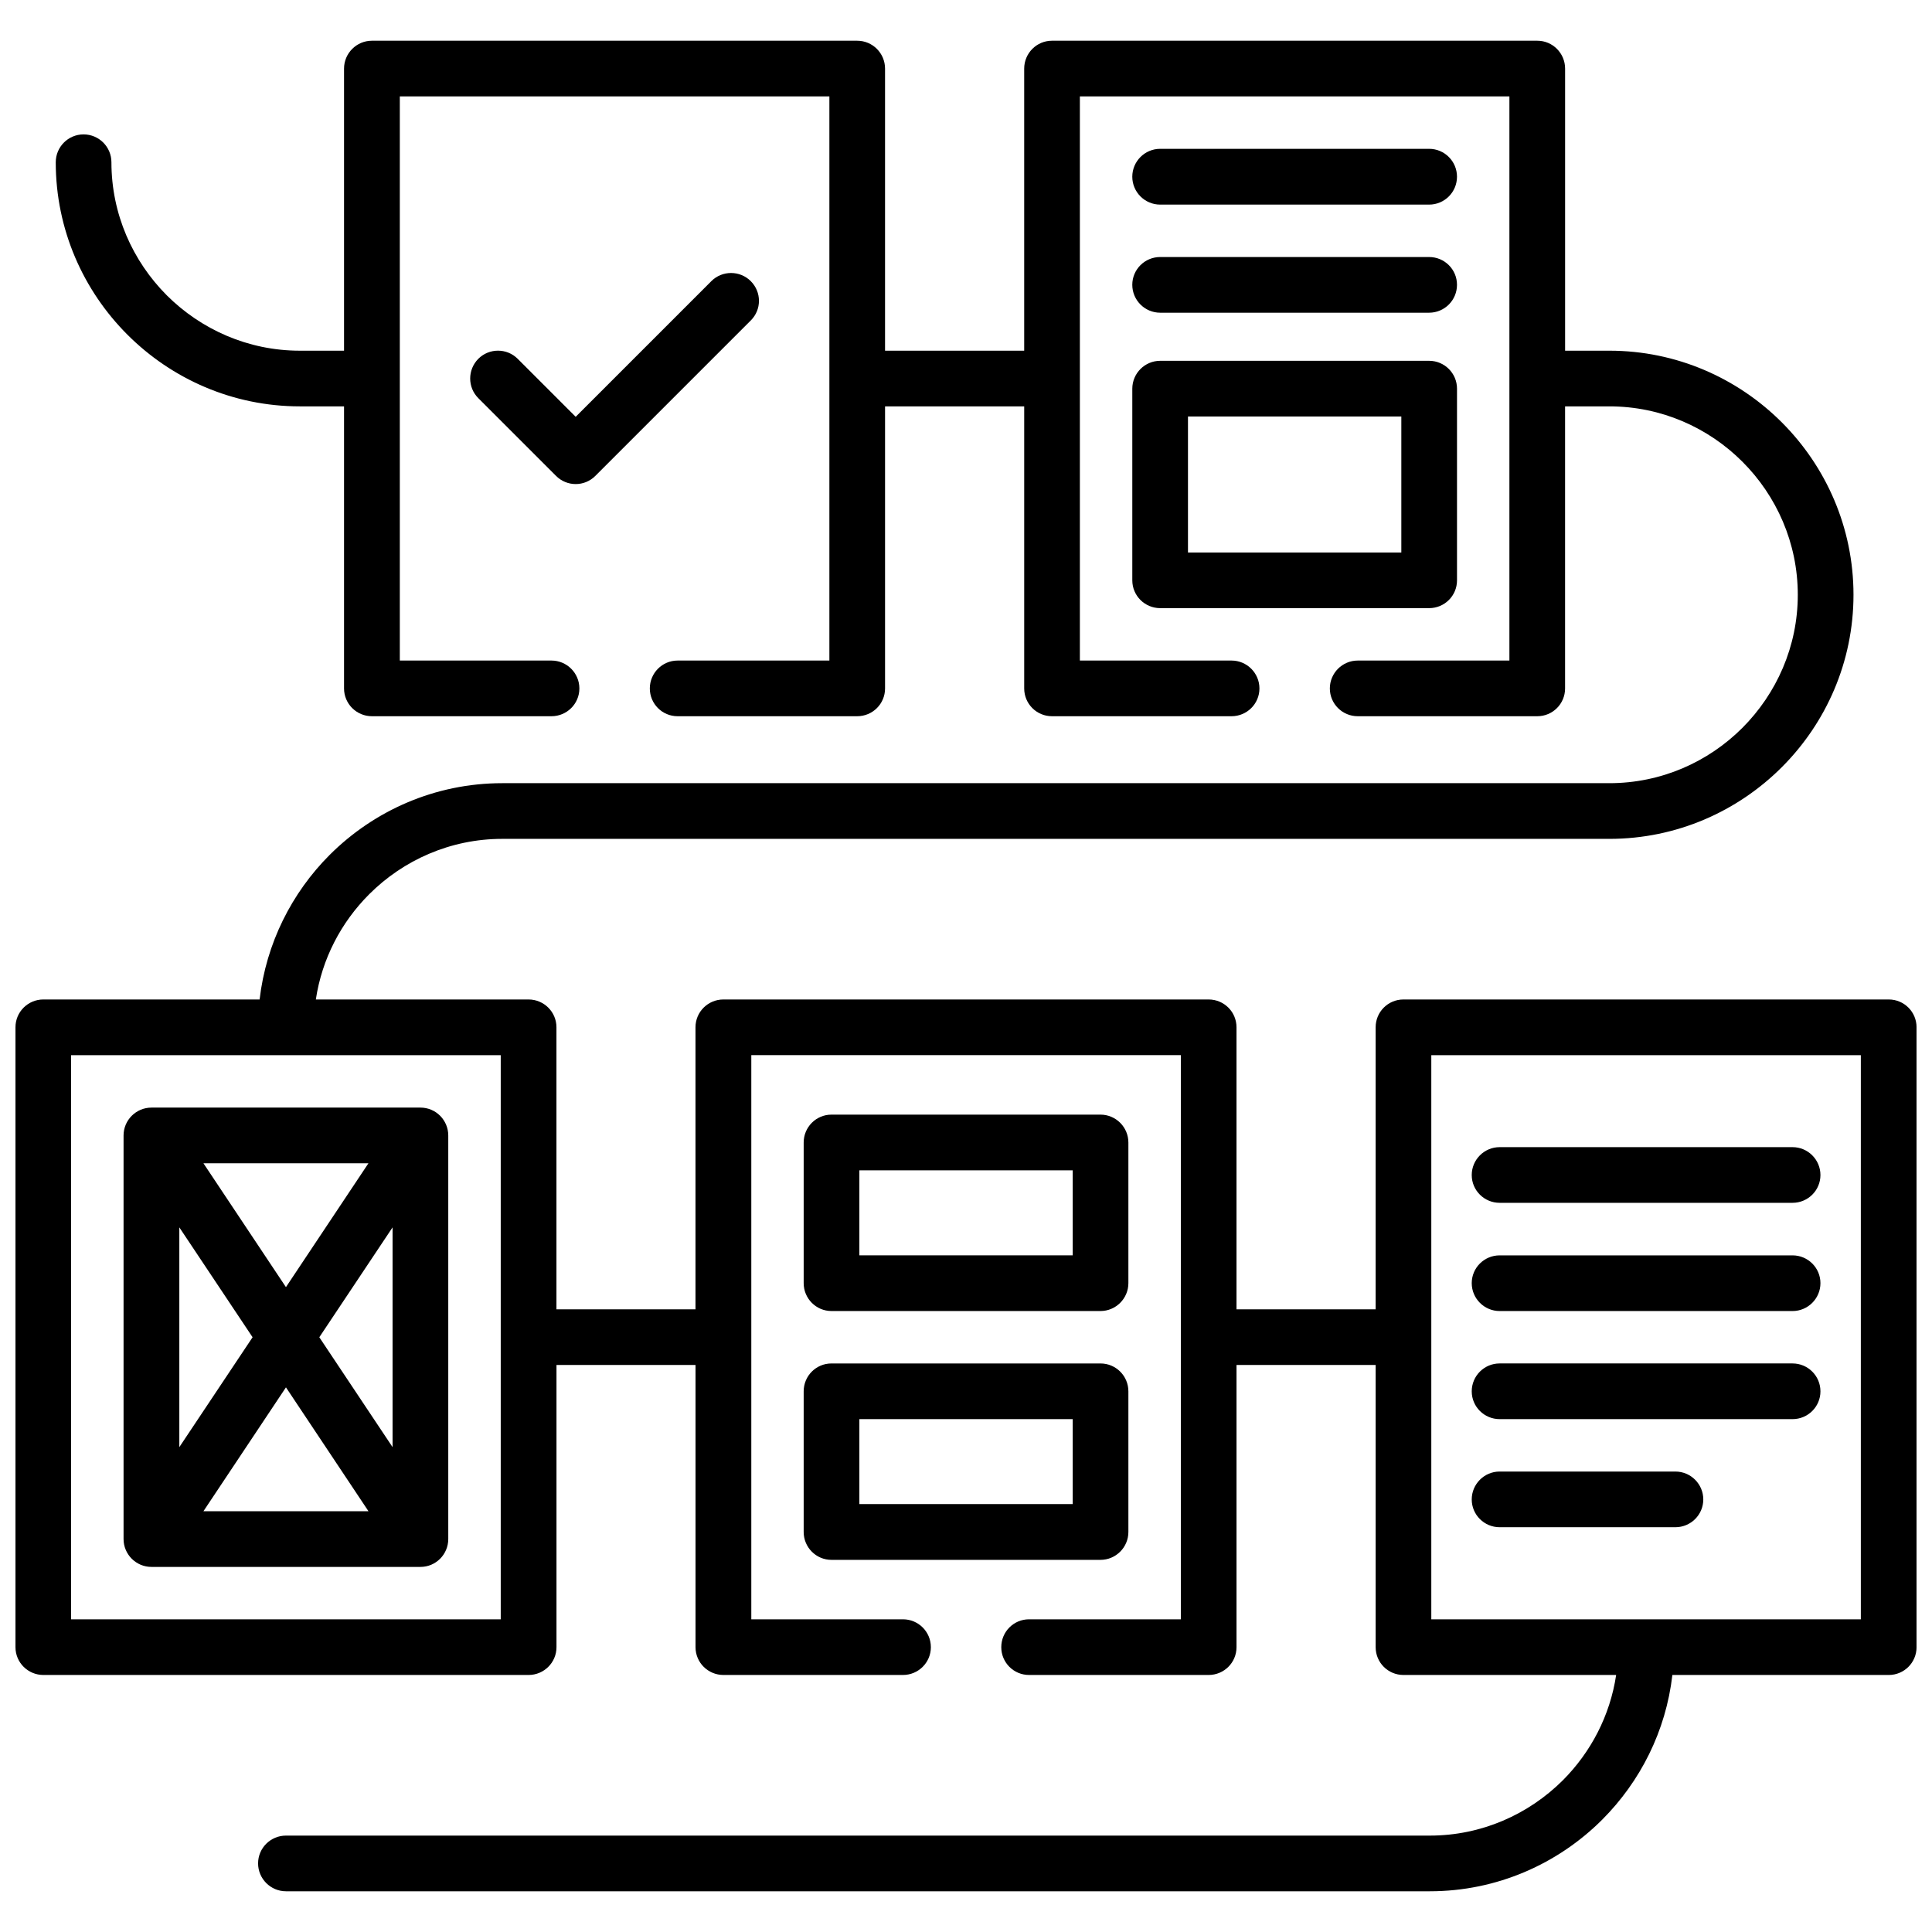 <?xml version="1.0" encoding="UTF-8"?>
<!-- Uploaded to: SVG Repo, www.svgrepo.com, Generator: SVG Repo Mixer Tools -->
<svg width="800px" height="800px" version="1.1" viewBox="144 144 512 512" xmlns="http://www.w3.org/2000/svg">
 <defs>
  <clipPath id="a">
   <path d="m148.09 154h503.81v492h-503.81z"/>
  </clipPath>
 </defs>
 <g clip-path="url(#a)">
  <path d="m155.48 408.87h57.32c1.73-14.867 8.508-28.254 18.574-38.324 11.742-11.715 27.922-18.996 45.719-18.996h293.41c13.723 0 26.191-5.606 35.258-14.672 9.035-9.066 14.672-21.531 14.672-35.258 0-13.723-5.633-26.219-14.672-35.258-9.066-9.062-21.535-14.672-35.258-14.672h-11.742v74.754c0 4.074-3.293 7.363-7.363 7.363h-47.586c-4.074 0-7.391-3.293-7.391-7.363 0-4.074 3.32-7.391 7.391-7.391h40.195v-149.51h-113.83v149.51h40.195c4.074 0 7.391 3.32 7.391 7.391 0 4.074-3.32 7.363-7.391 7.363h-47.586c-4.074 0-7.363-3.293-7.363-7.363v-74.754h-36.875v74.754c0 4.074-3.293 7.363-7.391 7.363h-47.586c-4.074 0-7.363-3.293-7.363-7.363 0-4.074 3.293-7.391 7.363-7.391h40.223v-149.51h-113.84v149.51h40.195c4.074 0 7.391 3.32 7.391 7.391 0 4.074-3.32 7.363-7.391 7.363h-47.586c-4.074 0-7.391-3.293-7.391-7.363v-74.754h-11.715c-17.797 0-33.973-7.281-45.688-18.996s-18.996-27.895-18.996-45.688c0-4.074 3.293-7.391 7.363-7.391 4.102 0 7.391 3.32 7.391 7.391 0 13.723 5.633 26.191 14.672 35.258 9.066 9.035 21.535 14.672 35.258 14.672h11.715v-74.754c0-4.074 3.32-7.391 7.391-7.391h128.59c4.102 0 7.391 3.32 7.391 7.391v74.754h36.875v-74.754c0-4.074 3.293-7.391 7.363-7.391h128.62c4.074 0 7.363 3.32 7.363 7.391v74.754h11.742c17.797 0 33.977 7.281 45.688 18.996 11.715 11.715 18.996 27.895 18.996 45.691s-7.281 33.977-18.996 45.688c-11.715 11.715-27.895 18.996-45.688 18.996h-293.41c-13.723 0-26.219 5.637-35.258 14.672-7.418 7.418-12.523 17.098-14.141 27.891h56.371c4.074 0 7.391 3.293 7.391 7.363v74.754h36.848v-74.754c0-4.074 3.32-7.363 7.391-7.363h128.59c4.102 0 7.391 3.293 7.391 7.363v74.754h36.875v-74.754c0-4.074 3.293-7.363 7.363-7.363h128.62c4.074 0 7.363 3.293 7.363 7.363v164.29c0 4.074-3.293 7.363-7.363 7.363h-57.348c-1.703 14.867-8.508 28.23-18.578 38.324-11.715 11.715-27.895 18.996-45.691 18.996h-303.14c-4.074 0-7.391-3.32-7.391-7.391 0-4.074 3.32-7.363 7.391-7.363h303.14c13.723 0 26.191-5.637 35.258-14.672 7.391-7.422 12.496-17.098 14.113-27.895h-56.371c-4.074 0-7.363-3.289-7.363-7.363v-74.785h-36.875v74.785c0 4.074-3.293 7.363-7.391 7.363h-47.586c-4.074 0-7.363-3.289-7.363-7.363 0-4.102 3.293-7.391 7.363-7.391h40.223v-149.51h-113.83v149.51h40.195c4.074 0 7.391 3.289 7.391 7.391 0 4.074-3.32 7.363-7.391 7.363h-47.586c-4.074 0-7.391-3.289-7.391-7.363v-74.785h-36.848v74.785c0 4.074-3.32 7.363-7.391 7.363h-128.59c-4.074 0-7.391-3.289-7.391-7.363v-164.29c0-4.074 3.32-7.363 7.391-7.363zm121.22 14.758h-113.86v149.51h113.86v-149.51zm246.61 149.51h113.83v-149.51h-113.83zm-252.55-323.62c-2.875-2.875-2.875-7.531 0-10.434 2.875-2.875 7.559-2.875 10.434 0l15.371 15.371 35.957-35.957c2.871-2.871 7.559-2.871 10.434 0 2.902 2.902 2.902 7.562 0 10.434l-41.172 41.172c-2.871 2.902-7.559 2.902-10.434 0zm180.7-51.297c-4.074 0-7.391-3.32-7.391-7.391 0-4.074 3.32-7.391 7.391-7.391h71.266c4.102 0 7.394 3.32 7.394 7.391 0 4.074-3.293 7.391-7.394 7.391zm0 28.648c-4.074 0-7.391-3.32-7.391-7.394s3.32-7.363 7.391-7.363h71.266c4.102 0 7.394 3.289 7.394 7.363s-3.293 7.394-7.394 7.394zm89.957 235.89c-4.07 0-7.391-3.289-7.391-7.363s3.32-7.391 7.391-7.391h77.629c4.07 0 7.391 3.32 7.391 7.391 0 4.074-3.32 7.363-7.391 7.363zm0 85.969c-4.07 0-7.391-3.289-7.391-7.363 0-4.07 3.32-7.391 7.391-7.391h46.582c4.074 0 7.391 3.32 7.391 7.391 0 4.074-3.32 7.363-7.391 7.363zm0-28.645c-4.07 0-7.391-3.289-7.391-7.363 0-4.102 3.32-7.394 7.391-7.394h77.629c4.07 0 7.391 3.293 7.391 7.394 0 4.074-3.32 7.363-7.391 7.363zm0-28.645c-4.07 0-7.391-3.32-7.391-7.391 0-4.074 3.32-7.363 7.391-7.363h77.629c4.07 0 7.391 3.293 7.391 7.363s-3.32 7.391-7.391 7.391zm-177.07-52.051h71.297c4.07 0 7.391 3.32 7.391 7.391v37.266c0 4.074-3.32 7.391-7.391 7.391h-71.297c-4.07 0-7.363-3.32-7.363-7.391v-37.266c0-4.074 3.293-7.391 7.363-7.391zm63.934 14.758h-56.539v22.535h56.539zm-63.934 51.184h71.297c4.07 0 7.391 3.293 7.391 7.394v37.262c0 4.074-3.32 7.394-7.391 7.394h-71.297c-4.07 0-7.363-3.32-7.363-7.394v-37.262c0-4.102 3.293-7.394 7.363-7.394zm63.934 14.754h-56.539v22.508h56.539zm-230.37-67.809 21.867 32.828 21.867-32.828zm50.125 16.988-19.414 29.121 19.414 29.121zm-6.387 75.227-21.867-32.828-21.867 32.828zm-50.125-16.984 19.414-29.121-19.414-29.121zm259.94-287.89h71.266c4.102 0 7.394 3.32 7.394 7.391v50.793c0 4.074-3.293 7.363-7.394 7.363h-71.266c-4.074 0-7.391-3.293-7.391-7.363v-50.793c0-4.074 3.32-7.391 7.391-7.391zm63.902 14.758h-56.539v36.039h56.539zm-331.23 183.15h71.297c4.07 0 7.363 3.32 7.363 7.391v106.94c0 4.074-3.293 7.391-7.363 7.391h-71.297c-4.074 0-7.391-3.32-7.391-7.391v-106.94c0-4.074 3.32-7.391 7.391-7.391z"/>
 </g>
</svg>